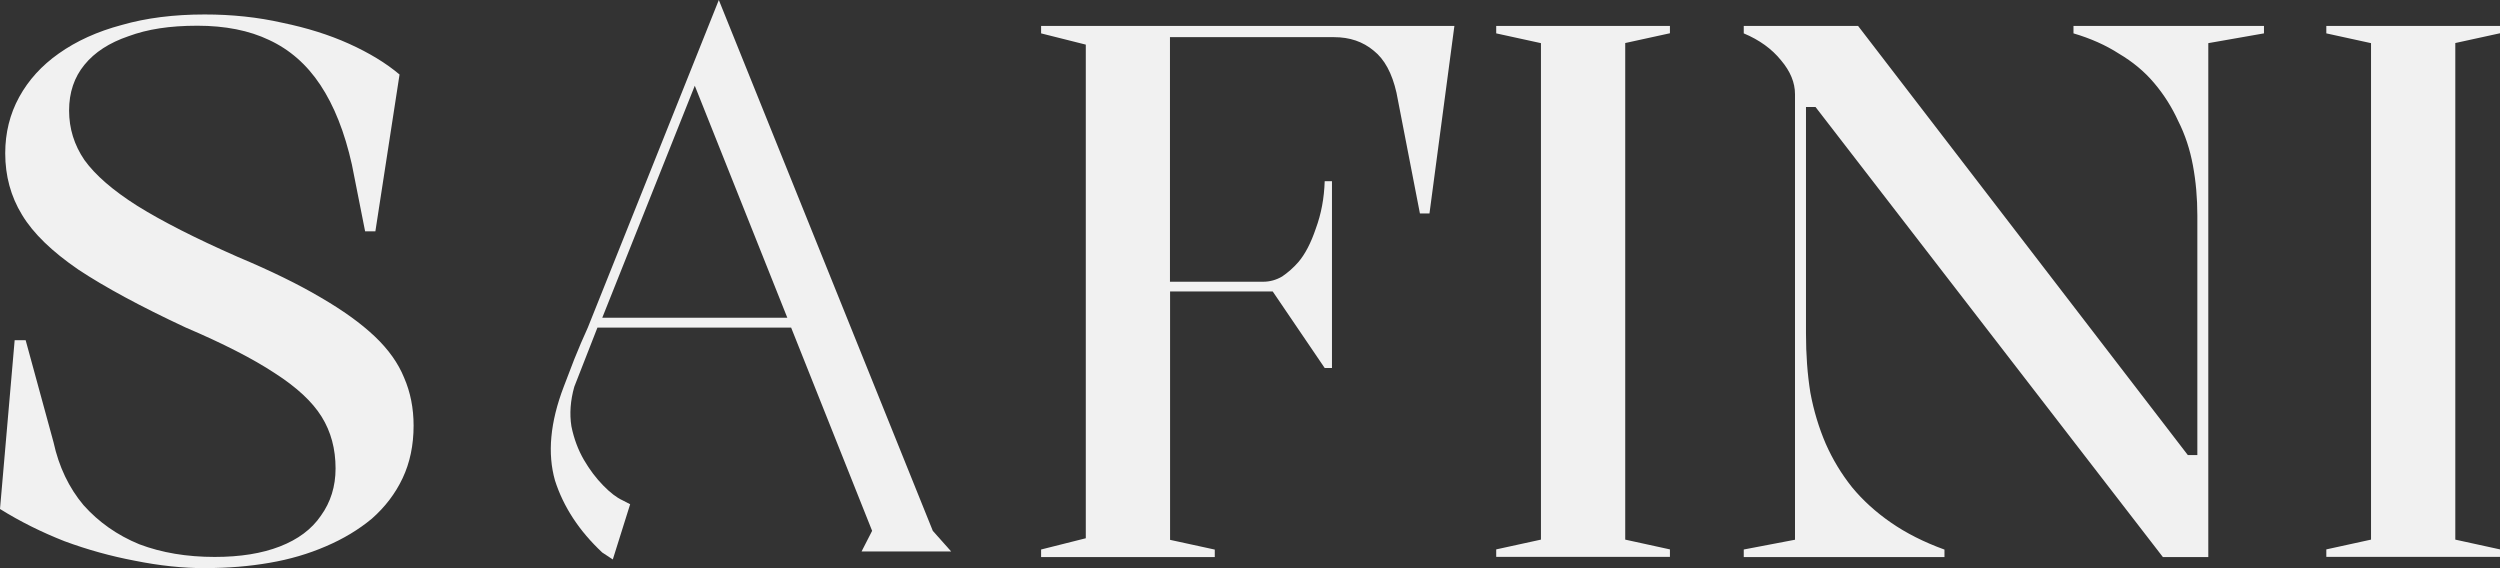 <?xml version="1.0" encoding="UTF-8"?> <svg xmlns="http://www.w3.org/2000/svg" width="66" height="15" viewBox="0 0 66 15" fill="none"><rect x="0" y="0" width="66" height="15" fill="#333333" stroke="none"/><g clip-path="url(#clip0_9_197)"><path d="M66 0.682V0.878L64.82 1.136V14.246L66 14.504V14.701H61.415V14.504L62.595 14.246V1.139L61.415 0.881V0.684H66V0.682ZM46.035 14.703V14.507L47.388 14.249V2.486C47.388 2.181 47.266 1.884 47.02 1.593C46.774 1.288 46.446 1.053 46.035 0.881V0.684H49.053L57.758 12.013H58.01V5.695C58.01 5.232 57.972 4.791 57.893 4.367C57.815 3.946 57.687 3.555 57.506 3.198C57.338 2.829 57.124 2.491 56.867 2.189C56.61 1.884 56.299 1.629 55.939 1.416C55.59 1.191 55.192 1.014 54.74 0.881V0.684H59.769V0.881L58.299 1.139V14.706H57.1L47.929 2.824H47.678V8.804C47.678 9.358 47.715 9.879 47.794 10.369C47.883 10.846 48.019 11.295 48.2 11.716C48.381 12.126 48.611 12.509 48.896 12.866C49.18 13.21 49.521 13.52 49.922 13.797C50.322 14.074 50.793 14.313 51.334 14.509V14.706H46.035V14.703ZM44.086 0.682V0.878L42.906 1.136V14.246L44.086 14.504V14.701H39.5V14.504L40.681 14.246V1.139L39.5 0.881V0.684H44.086V0.682ZM27.485 14.703V14.507L28.665 14.21V1.178L27.485 0.881V0.684H38.396L37.738 5.636H37.486L36.867 2.447C36.75 1.931 36.55 1.563 36.266 1.338C35.981 1.1 35.635 0.981 35.221 0.981H30.887V7.438H33.345C33.526 7.438 33.694 7.39 33.849 7.299C34.003 7.194 34.146 7.069 34.274 6.922C34.455 6.712 34.609 6.415 34.739 6.03C34.88 5.647 34.958 5.232 34.972 4.783H35.164V9.715H34.972L33.6 7.695H30.89V14.252L32.07 14.509V14.706H27.485V14.703ZM5.435 15C4.829 15 4.204 14.933 3.559 14.803C2.929 14.684 2.309 14.512 1.703 14.288C1.096 14.049 0.528 13.767 0 13.437L0.387 8.981H0.677L1.413 11.675C1.554 12.32 1.819 12.877 2.206 13.337C2.607 13.786 3.097 14.13 3.676 14.368C4.269 14.593 4.934 14.703 5.668 14.703C6.339 14.703 6.913 14.612 7.39 14.426C7.866 14.241 8.229 13.972 8.472 13.614C8.729 13.257 8.859 12.841 8.859 12.367C8.859 11.852 8.738 11.398 8.491 11.001C8.245 10.605 7.833 10.223 7.254 9.851C6.675 9.469 5.887 9.067 4.894 8.643C3.708 8.089 2.766 7.579 2.071 7.119C1.375 6.642 0.877 6.163 0.582 5.672C0.284 5.185 0.138 4.642 0.138 4.048C0.138 3.508 0.26 3.012 0.506 2.563C0.752 2.114 1.099 1.732 1.551 1.413C2.017 1.083 2.569 0.831 3.216 0.659C3.86 0.474 4.588 0.382 5.403 0.382C6.125 0.382 6.808 0.454 7.455 0.601C8.099 0.734 8.686 0.917 9.214 1.155C9.742 1.394 10.188 1.663 10.548 1.967L9.91 6.107H9.639L9.29 4.345C9.098 3.486 8.819 2.788 8.459 2.245C8.099 1.701 7.647 1.308 7.105 1.056C6.578 0.804 5.944 0.679 5.211 0.679C4.477 0.679 3.895 0.77 3.392 0.956C2.888 1.128 2.501 1.377 2.23 1.71C1.96 2.039 1.824 2.441 1.824 2.918C1.824 3.395 1.96 3.83 2.23 4.226C2.515 4.622 2.977 5.024 3.624 5.434C4.282 5.844 5.165 6.293 6.274 6.781C7.151 7.149 7.88 7.507 8.461 7.85C9.054 8.194 9.531 8.538 9.893 8.881C10.256 9.225 10.513 9.588 10.668 9.97C10.835 10.353 10.919 10.777 10.919 11.237C10.919 11.752 10.822 12.215 10.63 12.622C10.437 13.032 10.164 13.387 9.818 13.692C9.468 13.983 9.062 14.227 8.6 14.424C8.147 14.62 7.652 14.767 7.111 14.859C6.583 14.95 6.028 14.997 5.446 14.997L5.435 15Z" fill="#F1F1F1"></path><path d="M18.341 2.267L15.9 8.388H20.785L18.344 2.267H18.341ZM15.772 8.649L15.161 10.211C15.058 10.577 15.033 10.924 15.085 11.254C15.152 11.583 15.264 11.88 15.415 12.14C15.567 12.401 15.737 12.625 15.924 12.816C16.111 13.008 16.281 13.138 16.433 13.207L16.636 13.312L16.178 14.77L15.9 14.587C15.288 14.014 14.874 13.379 14.652 12.686C14.449 11.974 14.524 11.148 14.882 10.211L15.161 9.483C15.28 9.186 15.399 8.909 15.518 8.649L18.977 0L24.626 14.014L25.111 14.559H22.745L23.024 14.014L20.886 8.649H15.772Z" fill="#F1F1F1"></path></g><defs><clipPath id="clip0_9_197"><rect width="66" height="15" fill="white"></rect></clipPath></defs></svg> 